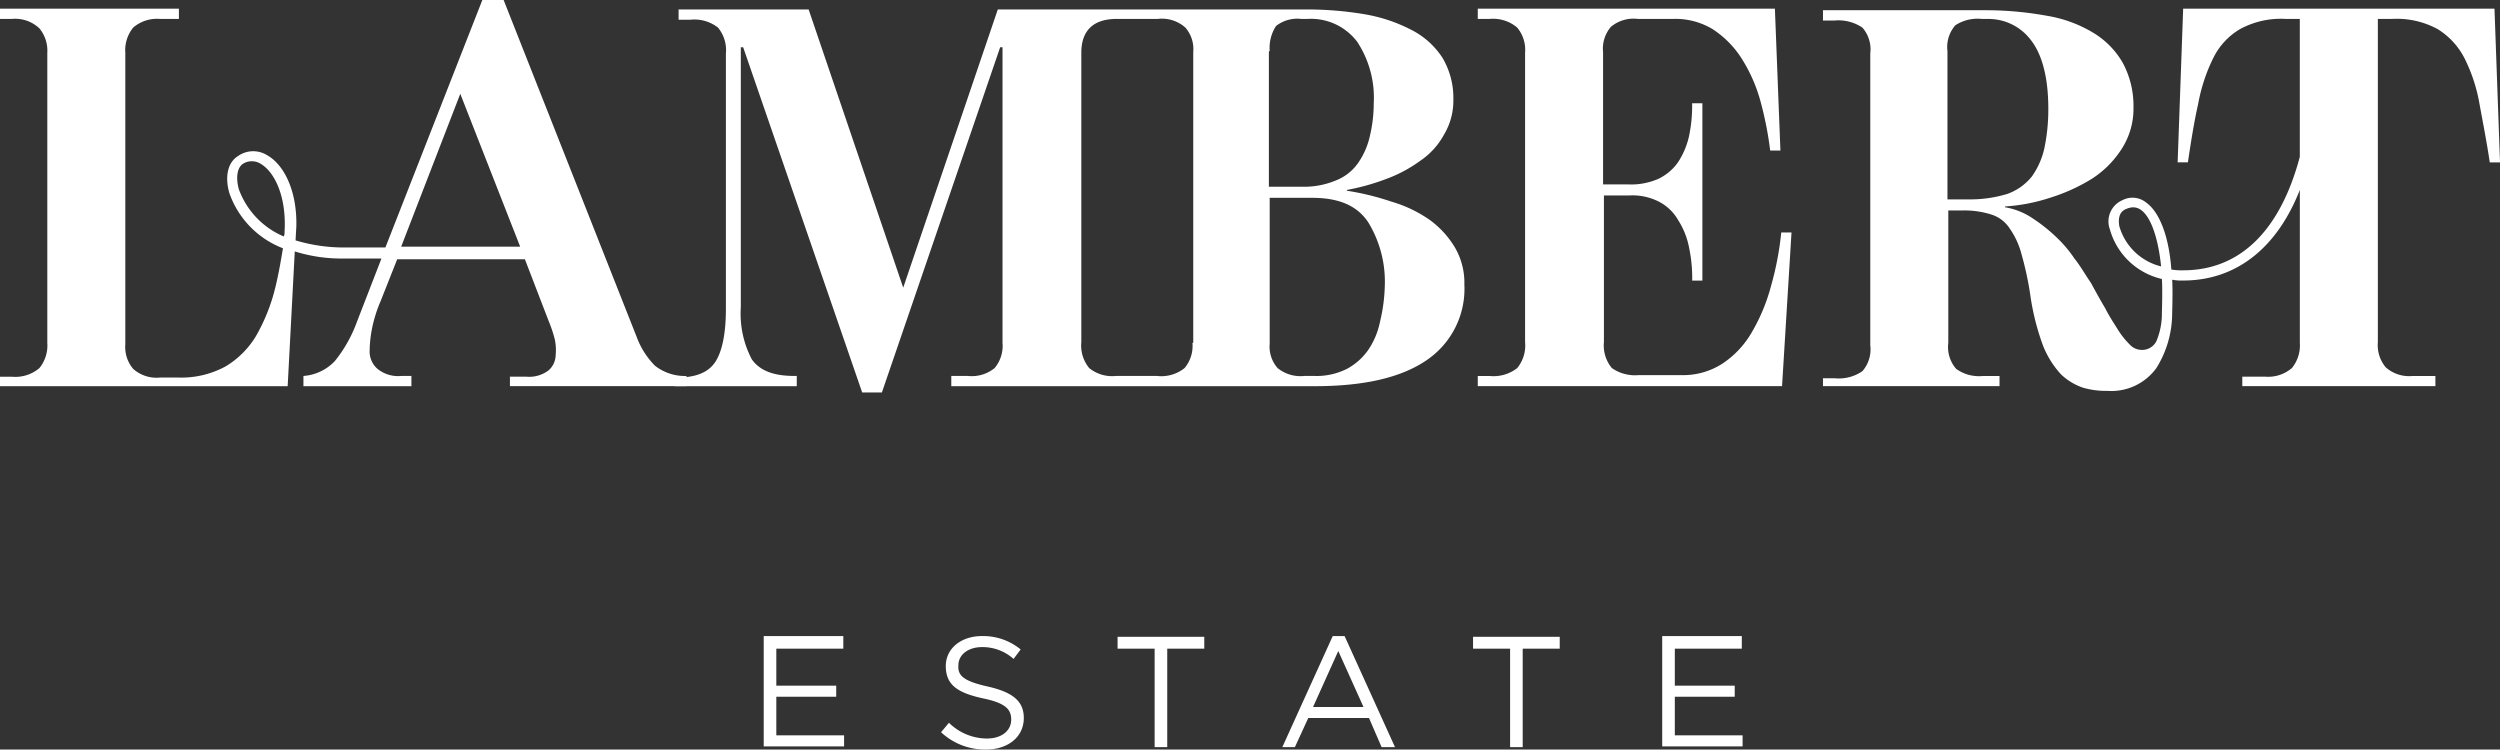 <svg id="Group_2" data-name="Group 2" xmlns="http://www.w3.org/2000/svg" width="260" height="77.951" viewBox="0 0 260 77.951">
  <rect x="0" y="0" width="260" height="77.951" fill="#333333" stroke="none"/>
  <path id="Path_1" data-name="Path 1" d="M187.5,39.3h1.23a4,4,0,0,0,2.869-.82,3.691,3.691,0,0,0,.82-2.7V5.69a3.6,3.6,0,0,0-.82-2.623,3.868,3.868,0,0,0-2.869-.9H187.5V1.1h30.9l.574,14.754H217.91a36.053,36.053,0,0,0-1.066-5.328,16.273,16.273,0,0,0-1.967-4.344,10.12,10.12,0,0,0-2.951-2.951,7.459,7.459,0,0,0-4.1-1.066h-3.689a3.659,3.659,0,0,0-2.787.82,3.478,3.478,0,0,0-.82,2.623v13.77h2.623a7.053,7.053,0,0,0,3.115-.574,5.254,5.254,0,0,0,2.049-1.721,8.164,8.164,0,0,0,1.148-2.7,15.347,15.347,0,0,0,.328-3.443h1.066V29.379H209.8a15.348,15.348,0,0,0-.328-3.443,8.111,8.111,0,0,0-1.148-2.869,4.831,4.831,0,0,0-1.967-1.885,6.047,6.047,0,0,0-3.115-.656h-2.623V35.772a3.691,3.691,0,0,0,.82,2.7,4.2,4.2,0,0,0,2.787.738h4.426a7.526,7.526,0,0,0,4.344-1.23,9.754,9.754,0,0,0,3.033-3.279,19.256,19.256,0,0,0,1.967-4.754,31.874,31.874,0,0,0,1.066-5.574h1.066l-.984,15.984H187.5Z" transform="translate(-33.811 -0.198)" fill="#fff"/>
  <path id="Path_2" data-name="Path 2" d="M301.136,1.1H268.759l-.574,15.984h1.066c.328-2.213.656-4.262,1.066-6.066a17.987,17.987,0,0,1,1.557-4.754,7.164,7.164,0,0,1,2.787-3.033,8.887,8.887,0,0,1,4.754-1.066h1.475V16.51h0c-2.049,7.7-6.229,11.8-12.131,11.8a6.2,6.2,0,0,1-1.23-.082c-.246-3.443-1.229-5.984-2.623-6.967a2.248,2.248,0,0,0-2.459-.246,2.4,2.4,0,0,0-1.311,3.033,7.325,7.325,0,0,0,5.41,5.164c.082,1.066,0,3.525,0,3.525a7.381,7.381,0,0,1-.574,2.951,1.669,1.669,0,0,1-1.557.9,1.708,1.708,0,0,1-1.229-.574,8.6,8.6,0,0,1-1.23-1.557c-.41-.656-.9-1.393-1.311-2.213-.492-.82-.984-1.721-1.475-2.623-.574-.82-1.066-1.721-1.721-2.541a13.218,13.218,0,0,0-1.967-2.3A17.136,17.136,0,0,0,253.1,22.9a7.292,7.292,0,0,0-2.869-1.148v-.082a18.828,18.828,0,0,0,4.672-.9,19.018,19.018,0,0,0,4.344-1.967,10.255,10.255,0,0,0,3.115-3.115,7.71,7.71,0,0,0,1.229-4.344,9.39,9.39,0,0,0-1.148-4.672,8.724,8.724,0,0,0-3.115-3.115,13.622,13.622,0,0,0-4.754-1.721,35.623,35.623,0,0,0-6.148-.574H231.3V2.33h1.23a4.461,4.461,0,0,1,2.869.738,3.449,3.449,0,0,1,.82,2.7V36.1a3.449,3.449,0,0,1-.82,2.7,4.309,4.309,0,0,1-2.869.738H231.3v.82h18.361V39.3h-1.721a4.058,4.058,0,0,1-2.787-.738,3.449,3.449,0,0,1-.82-2.7V22.084h1.557a9.26,9.26,0,0,1,2.869.41,3.526,3.526,0,0,1,1.967,1.475,8.333,8.333,0,0,1,1.23,2.7,32.987,32.987,0,0,1,.9,4.18,25.528,25.528,0,0,0,1.311,5.246,9.63,9.63,0,0,0,1.885,3.033,6.181,6.181,0,0,0,2.3,1.393,8.648,8.648,0,0,0,2.541.328,5.777,5.777,0,0,0,5.082-2.377,10.721,10.721,0,0,0,1.639-5.656s.082-2.459,0-3.525a5.412,5.412,0,0,0,1.148.082c5.492,0,9.754-3.361,12.131-9.426v15.9a3.733,3.733,0,0,1-.82,2.623,3.783,3.783,0,0,1-2.787.9h-2.377v.984h20.082V39.3h-2.377a3.654,3.654,0,0,1-2.787-.9,3.6,3.6,0,0,1-.82-2.623V2.166h1.475a8.887,8.887,0,0,1,4.754,1.066,7.675,7.675,0,0,1,2.787,3.033,17.035,17.035,0,0,1,1.557,4.754c.328,1.8.738,3.852,1.066,6.066h1.066ZM262.12,23.723c-.082-.492-.164-1.475.738-1.8a1.929,1.929,0,0,1,.656-.164,1.385,1.385,0,0,1,.82.246c.984.656,1.8,2.7,2.131,5.9A6.005,6.005,0,0,1,262.12,23.723Zm-15.574-2.787h-2.3V5.526a3.449,3.449,0,0,1,.82-2.7,4.24,4.24,0,0,1,2.787-.656h.574a5.513,5.513,0,0,1,4.508,2.213c1.148,1.475,1.8,3.852,1.8,7.131a19.769,19.769,0,0,1-.41,4.1,8.1,8.1,0,0,1-1.311,2.951,5.768,5.768,0,0,1-2.541,1.8A13.311,13.311,0,0,1,246.546,20.936Z" transform="translate(-41.71 -0.198)" fill="#fff"/>
  <path id="Path_3" data-name="Path 3" d="M166.748,25.954a9.715,9.715,0,0,0-2.623-2.869A13.488,13.488,0,0,0,160.19,21.2a27.807,27.807,0,0,0-4.672-1.148V19.97a23.37,23.37,0,0,0,4.1-1.148,14.391,14.391,0,0,0,3.525-1.885,7.729,7.729,0,0,0,2.459-2.7,6.894,6.894,0,0,0,.984-3.689A8.162,8.162,0,0,0,165.436,6.2a8.4,8.4,0,0,0-3.2-2.869,16.52,16.52,0,0,0-4.918-1.639,35.936,35.936,0,0,0-6.148-.492H119.207L109.37,30.134,99.534,1.2H86.01V2.266h1.23a4,4,0,0,1,2.869.82,3.691,3.691,0,0,1,.82,2.7V32.348c0,2.623-.41,4.508-1.148,5.574s-2.049,1.557-3.934,1.557H85.6v.9H98.3V39.315h-.246c-2.213,0-3.607-.574-4.426-1.721a10.212,10.212,0,0,1-1.148-5.41V5.134h.246l12.377,35.9h2.049l12.3-35.9h.246V35.872a3.6,3.6,0,0,1-.82,2.623,3.782,3.782,0,0,1-2.787.82H114.37V40.38h37.787c5.164,0,9.016-.9,11.639-2.7a8.951,8.951,0,0,0,3.934-7.869A7.277,7.277,0,0,0,166.748,25.954ZM147.485,5.544a4.217,4.217,0,0,1,.656-2.623,3.582,3.582,0,0,1,2.623-.738h.656a6.028,6.028,0,0,1,5.164,2.377,10.571,10.571,0,0,1,1.721,6.393,14.683,14.683,0,0,1-.41,3.443,7.818,7.818,0,0,1-1.23,2.787,5.041,5.041,0,0,1-2.3,1.8,8.591,8.591,0,0,1-3.443.656H147.4V5.544Zm-8.033,30.328a3.6,3.6,0,0,1-.82,2.623,3.877,3.877,0,0,1-2.869.82H131.5a3.782,3.782,0,0,1-2.787-.82,3.691,3.691,0,0,1-.82-2.7V5.708c0-2.3,1.23-3.525,3.689-3.525h4.262a3.667,3.667,0,0,1,2.869.9,3.393,3.393,0,0,1,.82,2.541V35.872Zm19.508-2.213a8.012,8.012,0,0,1-1.229,2.951,6.4,6.4,0,0,1-2.213,1.967,7.023,7.023,0,0,1-3.361.738h-1.066a3.782,3.782,0,0,1-2.787-.82,3.393,3.393,0,0,1-.82-2.541V20.79h4.426c2.787,0,4.672.82,5.82,2.541a11.847,11.847,0,0,1,1.721,6.721A17.383,17.383,0,0,1,158.961,33.659Z" transform="translate(-15.436 -0.216)" fill="#fff"/>
  <path id="Path_4" data-name="Path 4" d="M68.115,38.033a8.333,8.333,0,0,1-1.885-2.951L52.377,0H50.164L40.082,25.738H35.738a17.4,17.4,0,0,1-5-.738l.082-1.475c.082-3.852-1.393-6.475-3.033-7.377a2.727,2.727,0,0,0-3.033.082c-1.066.656-1.393,2.131-.9,3.852a9.5,9.5,0,0,0,5.574,5.738c-.246,1.475-.492,2.869-.82,4.18a19.25,19.25,0,0,1-1.967,4.918,9.182,9.182,0,0,1-3.2,3.2,9.592,9.592,0,0,1-4.836,1.148H16.639a3.654,3.654,0,0,1-2.787-.9,3.518,3.518,0,0,1-.82-2.541V5.492a3.733,3.733,0,0,1,.82-2.623,3.783,3.783,0,0,1,2.787-.9h1.967V.9H0V1.967H1.23A3.681,3.681,0,0,1,4.1,2.951a3.651,3.651,0,0,1,.82,2.541V35.656a3.733,3.733,0,0,1-.82,2.623,3.868,3.868,0,0,1-2.869.9H0v.984H29.918l.738-14.016a16.176,16.176,0,0,0,5.082.738h3.934l-2.541,6.557a14.258,14.258,0,0,1-2.3,4.1A4.976,4.976,0,0,1,31.557,39.1v1.066h11.23V39.1H41.721a3.393,3.393,0,0,1-2.459-.738,2.374,2.374,0,0,1-.82-1.885,12.914,12.914,0,0,1,.246-2.3,14.373,14.373,0,0,1,.9-2.869l1.721-4.344H54.59l2.459,6.393a13.767,13.767,0,0,1,.656,1.967,5.516,5.516,0,0,1,.082,1.639,2.147,2.147,0,0,1-.738,1.557,3.333,3.333,0,0,1-2.3.656H53.033v.984H71.393V39.1A5.028,5.028,0,0,1,68.115,38.033ZM24.836,19.672c-.328-1.23-.164-2.213.41-2.623a1.731,1.731,0,0,1,1.885,0c1.393.82,2.7,3.361,2.459,7.131h0a.739.739,0,0,1-.082.41A8.481,8.481,0,0,1,24.836,19.672Zm16.885,5.984,6.148-15.9,6.23,15.9Z" fill="#fff"/>
  <g id="Group_1" data-name="Group 1" transform="translate(79.426 66.148)">
    <path id="Path_5" data-name="Path 5" d="M105.179,82.011H98.211v3.852h6.23v1.148h-6.23v4.016h7.049v1.148H96.9V80.7h8.279Z" transform="translate(-96.9 -80.7)" fill="#fff"/>
    <path id="Path_6" data-name="Path 6" d="M124.236,85.946c2.541.574,3.771,1.475,3.771,3.279,0,1.967-1.639,3.279-3.934,3.279a6.7,6.7,0,0,1-4.672-1.8l.82-.984a5.663,5.663,0,0,0,3.934,1.639c1.557,0,2.541-.82,2.541-1.967,0-1.066-.574-1.721-2.951-2.213-2.623-.574-3.852-1.393-3.852-3.361,0-1.8,1.557-3.115,3.771-3.115a6.132,6.132,0,0,1,4.016,1.393l-.738.984a4.834,4.834,0,0,0-3.279-1.23c-1.475,0-2.459.82-2.459,1.885C121.121,84.8,121.7,85.372,124.236,85.946Z" transform="translate(-100.957 -80.7)" fill="#fff"/>
    <path id="Path_7" data-name="Path 7" d="M146.964,92.275h-1.311V82.03H141.8V80.8h9.016v1.23h-3.852Z" transform="translate(-104.997 -80.718)" fill="#fff"/>
    <path id="Path_8" data-name="Path 8" d="M174.421,92.257h-1.393l-1.311-3.033H165.4l-1.393,3.033H162.7L167.946,80.7h1.23Zm-5.9-10-2.623,5.82h5.246Z" transform="translate(-108.766 -80.7)" fill="#fff"/>
    <path id="Path_9" data-name="Path 9" d="M192.064,92.275h-1.311V82.03H186.9V80.8h9.016v1.23h-3.852Z" transform="translate(-113.129 -80.718)" fill="#fff"/>
    <path id="Path_10" data-name="Path 10" d="M219.179,82.011h-6.967v3.852h6.23v1.148h-6.23v4.016h7.049v1.148H210.9V80.7h8.279Z" transform="translate(-117.457 -80.7)" fill="#fff"/>
  </g>
</svg>
